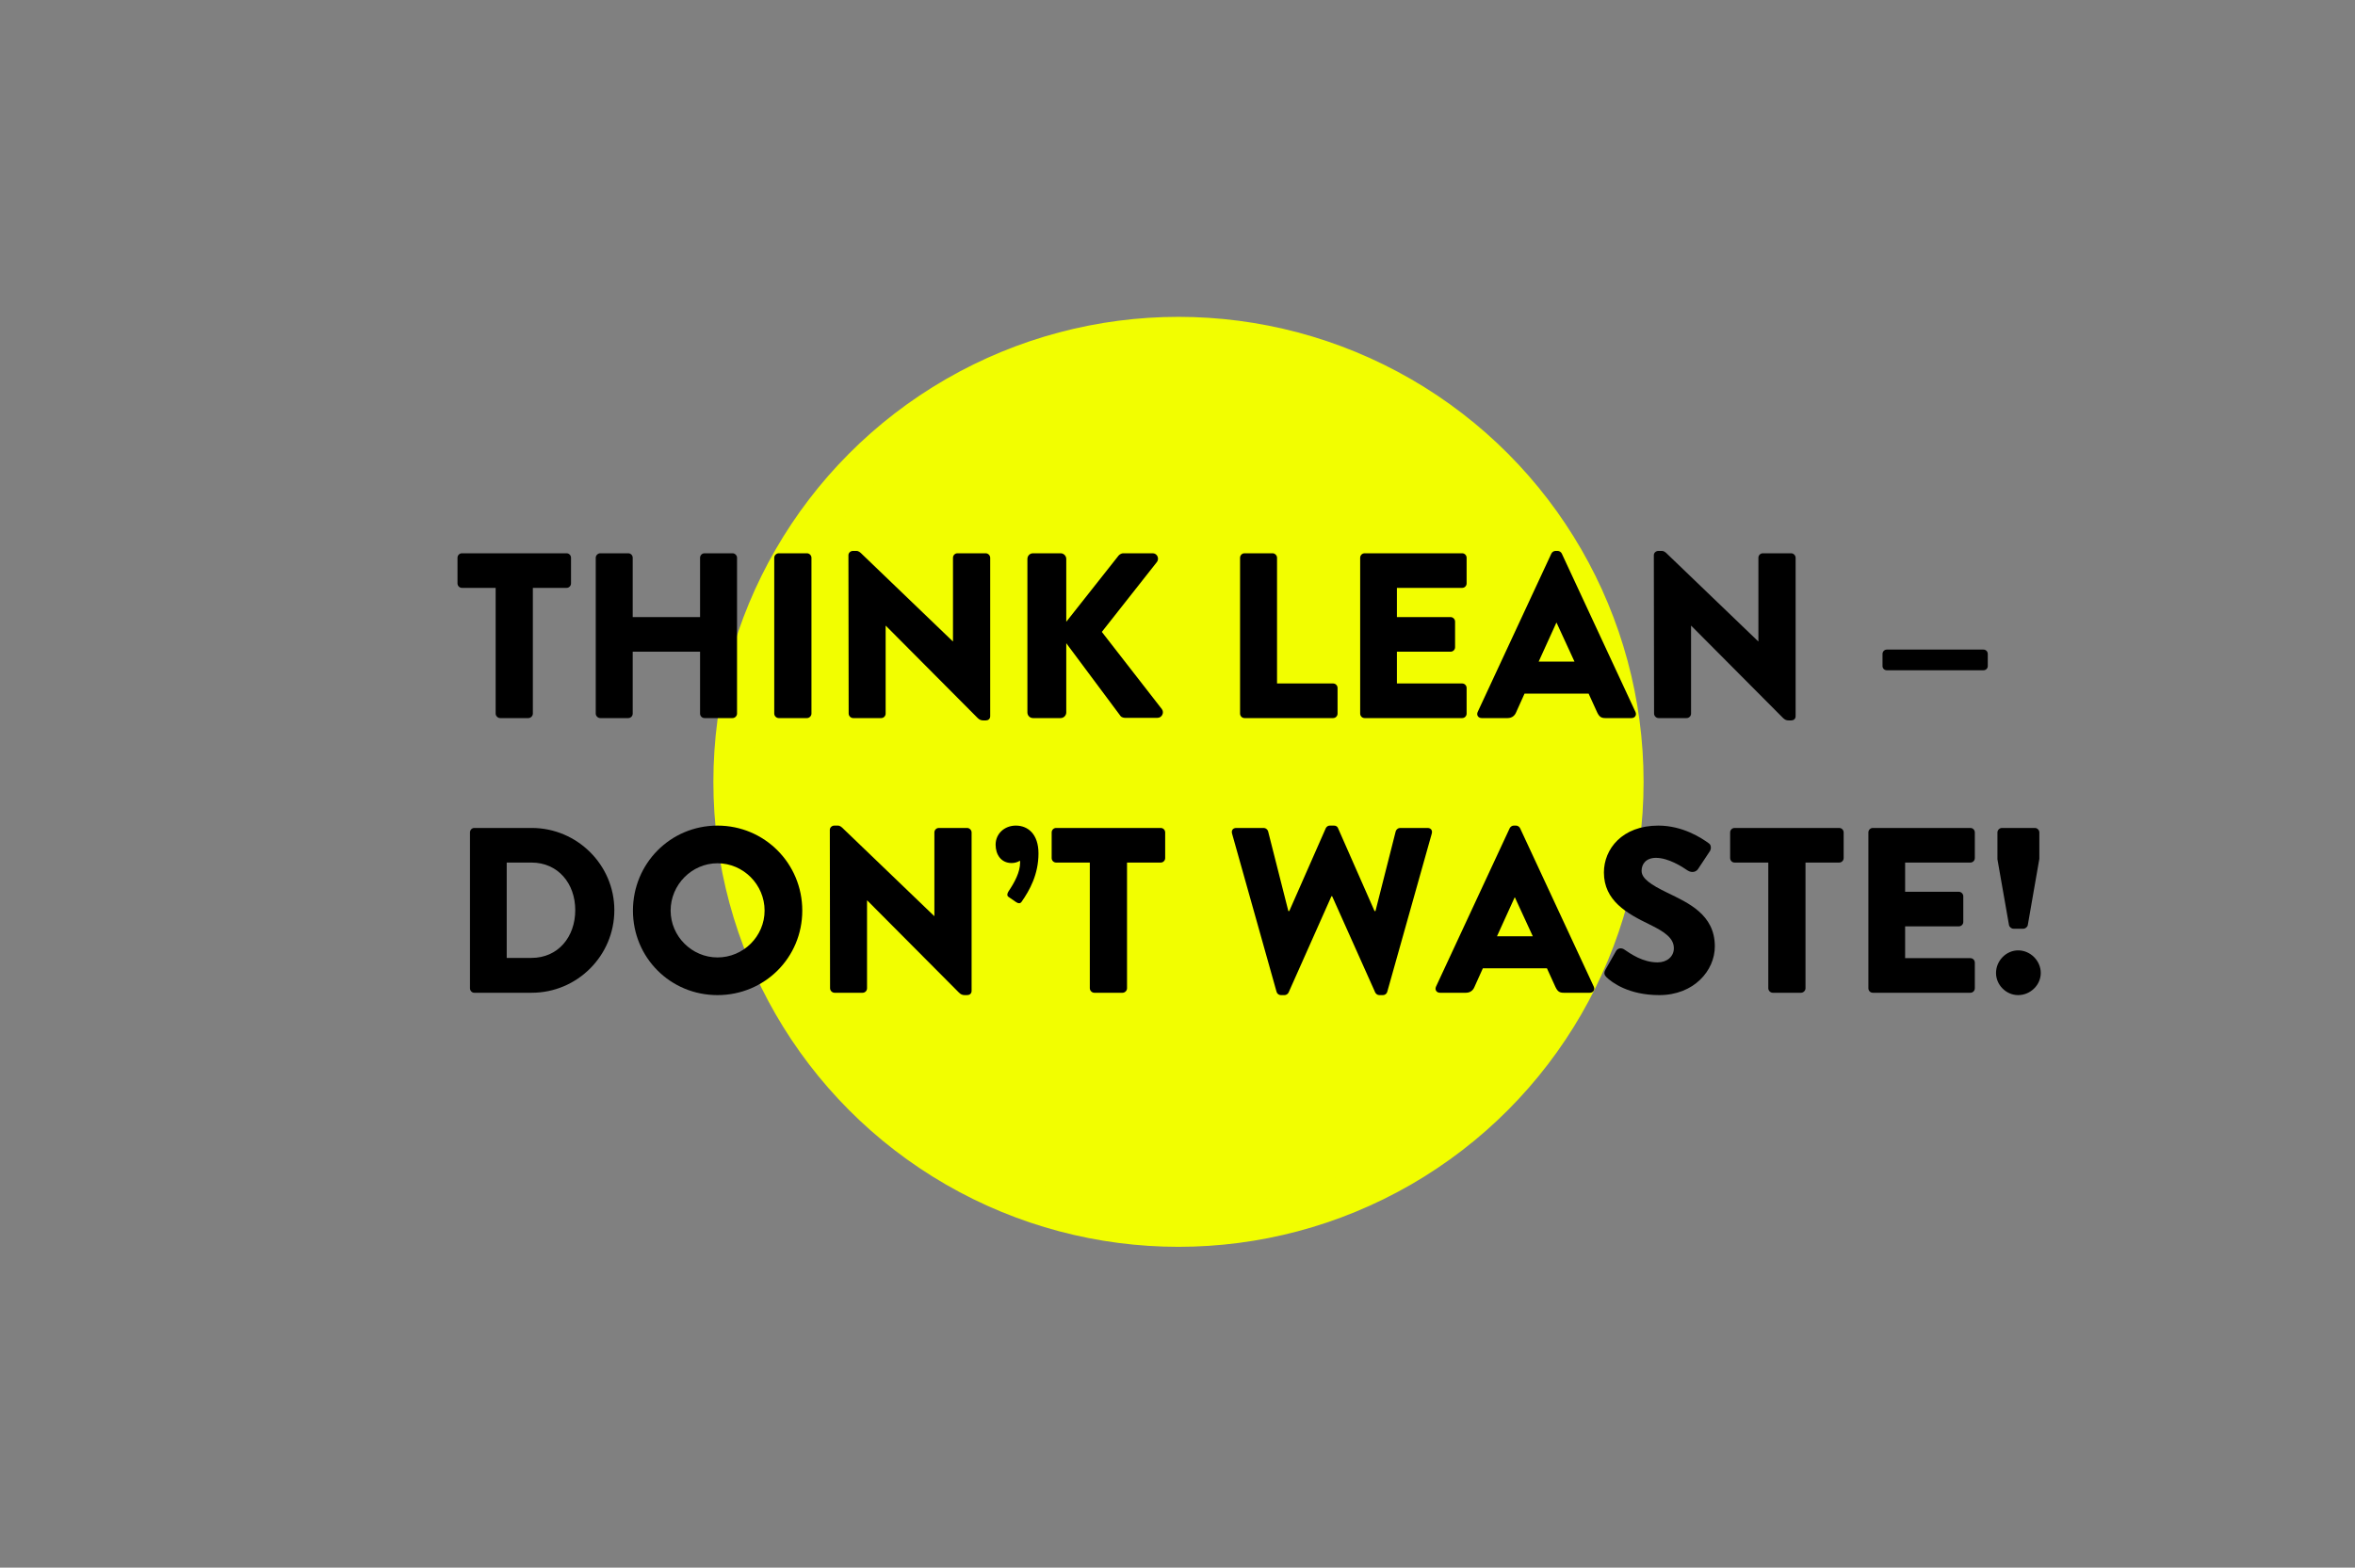<?xml version="1.0" encoding="UTF-8"?>
<svg xmlns="http://www.w3.org/2000/svg" xmlns:xlink="http://www.w3.org/1999/xlink" width="1200px" height="799px" viewBox="0 0 1200 799" version="1.1">
  <rect x="0" y="0" width="1200" height="799" fill="#808080" stroke="none"/>
  <title>Group 30</title>
  <g id="Mainpage" stroke="none" stroke-width="1" fill="none" fill-rule="evenodd">
    <g id="Group-30">
      <rect id="Rectangle" fill-opacity="0" fill="#FFFFFF" x="0" y="0" width="1200" height="799"></rect>
      <circle id="Oval" stroke="#F2FE00" stroke-width="20" fill="#F2FE00" cx="600.5" cy="398.5" r="227"></circle>
      <g id="THINK-LEAN-–-DON’T-W" transform="translate(233.12, 280.8)" fill="#000000" fill-rule="nonzero">
        <path d="M19.44,82.92 C19.44,84.12 20.52,85.2 21.72,85.2 L36.12,85.2 C37.32,85.2 38.4,84.12 38.4,82.92 L38.4,18.84 L55.56,18.84 C56.88,18.84 57.84,17.76 57.84,16.56 L57.84,3.48 C57.84,2.28 56.88,1.2 55.56,1.2 L2.28,1.2 C0.96,1.2 0,2.28 0,3.48 L0,16.56 C0,17.76 0.96,18.84 2.28,18.84 L19.44,18.84 L19.44,82.92 Z" id="Path"></path>
        <path d="M70.44,82.92 C70.44,84.12 71.52,85.2 72.72,85.2 L87,85.2 C88.32,85.2 89.28,84.12 89.28,82.92 L89.28,51.36 L123.6,51.36 L123.6,82.92 C123.6,84.12 124.56,85.2 125.88,85.2 L140.16,85.2 C141.36,85.2 142.44,84.12 142.44,82.92 L142.44,3.48 C142.44,2.28 141.36,1.2 140.16,1.2 L125.88,1.2 C124.56,1.2 123.6,2.28 123.6,3.48 L123.6,33.72 L89.28,33.72 L89.28,3.48 C89.28,2.28 88.32,1.2 87,1.2 L72.72,1.2 C71.52,1.2 70.44,2.28 70.44,3.48 L70.44,82.92 Z" id="Path"></path>
        <path d="M161.4,82.92 C161.4,84.12 162.48,85.2 163.68,85.2 L178.08,85.2 C179.28,85.2 180.36,84.12 180.36,82.92 L180.36,3.48 C180.36,2.28 179.28,1.2 178.08,1.2 L163.68,1.2 C162.48,1.2 161.4,2.28 161.4,3.48 L161.4,82.92 Z" id="Path"></path>
        <path d="M199.32,82.92 C199.32,84.12 200.4,85.2 201.6,85.2 L215.88,85.2 C217.2,85.2 218.16,84.12 218.16,82.92 L218.16,38.16 C218.16,38.16 218.28,38.16 218.28,38.16 L264.96,85.08 C265.92,86.04 266.76,86.4 267.96,86.4 L269.16,86.4 C270.36,86.4 271.44,85.68 271.44,84.24 L271.44,3.48 C271.44,2.28 270.36,1.2 269.16,1.2 L254.76,1.2 C253.44,1.2 252.48,2.28 252.48,3.48 L252.48,46.08 C252.48,46.08 252.36,46.08 252.36,46.08 L206.28,1.8 C205.32,0.84 204.48,0 203.28,0 L201.48,0 C200.28,0 199.2,0.96 199.2,2.16 L199.32,82.92 Z" id="Path"></path>
        <path d="M290.4,82.32 C290.4,83.88 291.6,85.2 293.28,85.2 L307.32,85.2 C308.88,85.2 310.2,83.88 310.2,82.32 L310.2,47.04 L337.92,84.24 C338.16,84.6 339.24,85.08 340.08,85.08 L356.64,85.08 C358.92,85.08 360.24,82.44 358.92,80.64 L328.32,41.28 L356.4,5.64 C357.72,3.84 356.52,1.2 354.24,1.2 L339.12,1.2 C338.4,1.2 337.32,1.8 336.84,2.4 L310.2,36.12 L310.2,4.08 C310.2,2.52 308.88,1.2 307.32,1.2 L293.28,1.2 C291.6,1.2 290.4,2.52 290.4,4.08 L290.4,82.32 Z" id="Path"></path>
        <path d="M398.76,82.92 C398.76,84.12 399.72,85.2 401.04,85.2 L446.16,85.2 C447.48,85.2 448.44,84.12 448.44,82.92 L448.44,69.84 C448.44,68.64 447.48,67.56 446.16,67.56 L417.6,67.56 L417.6,3.48 C417.6,2.28 416.52,1.2 415.32,1.2 L401.04,1.2 C399.72,1.2 398.76,2.28 398.76,3.48 L398.76,82.92 Z" id="Path"></path>
        <path d="M459.96,82.92 C459.96,84.12 460.92,85.2 462.24,85.2 L511.92,85.2 C513.24,85.2 514.2,84.12 514.2,82.92 L514.2,69.84 C514.2,68.64 513.24,67.56 511.92,67.56 L478.68,67.56 L478.68,51.36 L506.04,51.36 C507.24,51.36 508.32,50.4 508.32,49.08 L508.32,36 C508.32,34.8 507.24,33.72 506.04,33.72 L478.68,33.72 L478.68,18.84 L511.92,18.84 C513.24,18.84 514.2,17.76 514.2,16.56 L514.2,3.48 C514.2,2.28 513.24,1.2 511.92,1.2 L462.24,1.2 C460.92,1.2 459.96,2.28 459.96,3.48 L459.96,82.92 Z" id="Path"></path>
        <path d="M521.88,85.2 L535.08,85.2 C537.48,85.2 538.8,83.76 539.4,82.32 L543.72,72.72 L576.36,72.72 L580.68,82.2 C581.76,84.48 582.72,85.2 584.88,85.2 L598.2,85.2 C600,85.2 600.96,83.64 600.24,82.08 L562.68,1.32 C562.32,0.6 561.48,0 560.64,0 L559.44,0 C558.6,0 557.76,0.6 557.4,1.32 L519.84,82.08 C519.12,83.64 520.08,85.2 521.88,85.2 Z M550.92,56.4 L559.92,36.6 L560.04,36.6 L569.16,56.4 L550.92,56.4 Z" id="Shape"></path>
        <path d="M609.72,82.92 C609.72,84.12 610.8,85.2 612,85.2 L626.28,85.2 C627.6,85.2 628.56,84.12 628.56,82.92 L628.56,38.16 C628.56,38.16 628.68,38.16 628.68,38.16 L675.36,85.08 C676.32,86.04 677.16,86.4 678.36,86.4 L679.56,86.4 C680.76,86.4 681.84,85.68 681.84,84.24 L681.84,3.48 C681.84,2.28 680.76,1.2 679.56,1.2 L665.16,1.2 C663.84,1.2 662.88,2.28 662.88,3.48 L662.88,46.08 C662.88,46.08 662.76,46.08 662.76,46.08 L616.68,1.8 C615.72,0.84 614.88,0 613.68,0 L611.88,0 C610.68,0 609.6,0.96 609.6,2.16 L609.72,82.92 Z" id="Path"></path>
        <path d="M728.4,60.84 L777.48,60.84 C778.8,60.84 779.76,59.88 779.76,58.68 L779.76,52.56 C779.76,51.24 778.8,50.28 777.48,50.28 L728.4,50.28 C727.08,50.28 726.12,51.24 726.12,52.56 L726.12,58.68 C726.12,59.88 727.08,60.84 728.4,60.84 Z" id="Path"></path>
        <path d="M6.36,222.92 C6.36,224.12 7.32,225.2 8.52,225.2 L37.8,225.2 C60.96,225.2 79.92,206.36 79.92,183.08 C79.92,160.04 60.96,141.2 37.8,141.2 L8.52,141.2 C7.32,141.2 6.36,142.28 6.36,143.48 L6.36,222.92 Z M25.08,207.44 L25.08,158.84 L37.68,158.84 C51.24,158.84 60,169.52 60,183.08 C60,196.76 51.24,207.44 37.68,207.44 L25.08,207.44 Z" id="Shape"></path>
        <path d="M89.4,183.32 C89.4,207.32 108.48,226.4 132.48,226.4 C156.48,226.4 175.68,207.32 175.68,183.32 C175.68,159.32 156.48,140 132.48,140 C108.48,140 89.4,159.32 89.4,183.32 Z M108.6,183.32 C108.6,170.12 119.4,159.2 132.48,159.2 C145.68,159.2 156.48,170.12 156.48,183.32 C156.48,196.4 145.68,207.2 132.48,207.2 C119.4,207.2 108.6,196.4 108.6,183.32 Z" id="Shape"></path>
        <path d="M189.84,222.92 C189.84,224.12 190.92,225.2 192.12,225.2 L206.4,225.2 C207.72,225.2 208.68,224.12 208.68,222.92 L208.68,178.16 C208.68,178.16 208.8,178.16 208.8,178.16 L255.48,225.08 C256.44,226.04 257.28,226.4 258.48,226.4 L259.68,226.4 C260.88,226.4 261.96,225.68 261.96,224.24 L261.96,143.48 C261.96,142.28 260.88,141.2 259.68,141.2 L245.28,141.2 C243.96,141.2 243,142.28 243,143.48 L243,186.08 C243,186.08 242.88,186.08 242.88,186.08 L196.8,141.8 C195.84,140.84 195,140 193.8,140 L192,140 C190.8,140 189.72,140.96 189.72,142.16 L189.84,222.92 Z" id="Path"></path>
        <path d="M274.2,149.72 C274.2,154.76 276.96,159.08 282.36,159.08 C283.92,159.08 285.6,158.6 286.56,157.88 C286.68,158.36 286.68,158.48 286.68,158.84 C286.68,163.76 283.8,169.04 280.8,173.48 C280.08,174.56 279.84,175.76 280.8,176.36 L284.64,179 C285.72,179.72 286.68,179.84 287.4,178.88 C291.6,172.88 296.04,164.84 296.04,154.16 C296.04,144.32 290.64,140 284.52,140 C278.64,140 274.2,144.2 274.2,149.72 Z" id="Path"></path>
        <path d="M322.2,222.92 C322.2,224.12 323.28,225.2 324.48,225.2 L338.88,225.2 C340.08,225.2 341.16,224.12 341.16,222.92 L341.16,158.84 L358.32,158.84 C359.64,158.84 360.6,157.76 360.6,156.56 L360.6,143.48 C360.6,142.28 359.64,141.2 358.32,141.2 L305.04,141.2 C303.72,141.2 302.76,142.28 302.76,143.48 L302.76,156.56 C302.76,157.76 303.72,158.84 305.04,158.84 L322.2,158.84 L322.2,222.92 Z" id="Path"></path>
        <path d="M417.36,224.72 C417.6,225.68 418.56,226.4 419.52,226.4 L421.44,226.4 C422.28,226.4 423.12,225.8 423.48,225.08 L445.32,176 L445.68,176 L467.64,225.08 C468,225.8 468.84,226.4 469.68,226.4 L471.6,226.4 C472.56,226.4 473.52,225.68 473.76,224.72 L496.44,144.08 C496.92,142.4 495.96,141.2 494.28,141.2 L480.24,141.2 C479.28,141.2 478.32,142.04 478.08,142.88 L467.76,183.56 L467.28,183.56 L448.68,141.32 C448.44,140.6 447.72,140 446.64,140 L444.48,140 C443.52,140 442.8,140.6 442.44,141.32 L423.84,183.56 L423.36,183.56 L413.04,142.88 C412.8,142.04 411.84,141.2 410.88,141.2 L396.84,141.2 C395.16,141.2 394.2,142.4 394.68,144.08 L417.36,224.72 Z" id="Path"></path>
        <path d="M500.64,225.2 L513.84,225.2 C516.24,225.2 517.56,223.76 518.16,222.32 L522.48,212.72 L555.12,212.72 L559.44,222.2 C560.52,224.48 561.48,225.2 563.64,225.2 L576.96,225.2 C578.76,225.2 579.72,223.64 579,222.08 L541.44,141.32 C541.08,140.6 540.24,140 539.4,140 L538.2,140 C537.36,140 536.52,140.6 536.16,141.32 L498.6,222.08 C497.88,223.64 498.84,225.2 500.64,225.2 Z M529.68,196.4 L538.68,176.6 L538.8,176.6 L547.92,196.4 L529.68,196.4 Z" id="Shape"></path>
        <path d="M612.36,226.4 C630,226.4 640.68,213.92 640.68,201.56 C640.68,185.24 627,179.36 616.44,174.2 C608.04,170.12 603.36,167 603.36,163.04 C603.36,159.56 605.64,156.44 610.68,156.44 C617.04,156.44 624.12,161 626.88,162.92 C629.28,164.36 631.32,163.4 632.16,162.08 L638.28,152.84 C638.76,152 639,149.84 637.56,149 C633.96,146.36 624.36,140 611.88,140 C593.4,140 584.16,152 584.16,163.88 C584.16,178.28 595.8,184.76 607.44,190.4 C615.36,194.24 619.8,197.48 619.8,202.52 C619.8,206.72 616.32,209.72 611.52,209.72 C603.96,209.72 597.84,205.4 594.48,203.12 C593.28,202.28 591.36,202.28 590.4,203.84 L584.88,213.56 C584.04,215.12 584.4,216.2 585.36,217.16 C588.12,219.92 596.76,226.4 612.36,226.4 Z" id="Path"></path>
        <path d="M667.92,222.92 C667.92,224.12 669,225.2 670.2,225.2 L684.6,225.2 C685.8,225.2 686.88,224.12 686.88,222.92 L686.88,158.84 L704.04,158.84 C705.36,158.84 706.32,157.76 706.32,156.56 L706.32,143.48 C706.32,142.28 705.36,141.2 704.04,141.2 L650.76,141.2 C649.44,141.2 648.48,142.28 648.48,143.48 L648.48,156.56 C648.48,157.76 649.44,158.84 650.76,158.84 L667.92,158.84 L667.92,222.92 Z" id="Path"></path>
        <path d="M718.92,222.92 C718.92,224.12 719.88,225.2 721.2,225.2 L770.88,225.2 C772.2,225.2 773.16,224.12 773.16,222.92 L773.16,209.84 C773.16,208.64 772.2,207.56 770.88,207.56 L737.64,207.56 L737.64,191.36 L765,191.36 C766.2,191.36 767.28,190.4 767.28,189.08 L767.28,176 C767.28,174.8 766.2,173.72 765,173.72 L737.64,173.72 L737.64,158.84 L770.88,158.84 C772.2,158.84 773.16,157.76 773.16,156.56 L773.16,143.48 C773.16,142.28 772.2,141.2 770.88,141.2 L721.2,141.2 C719.88,141.2 718.92,142.28 718.92,143.48 L718.92,222.92 Z" id="Path"></path>
        <path d="M792.84,192.56 L797.88,192.56 C798.96,192.56 800.04,191.6 800.16,190.64 L806.04,156.92 L806.04,143.48 C806.04,142.28 804.96,141.2 803.76,141.2 L786.96,141.2 C785.76,141.2 784.68,142.28 784.68,143.48 L784.68,157.16 L790.56,190.64 C790.68,191.6 791.76,192.56 792.84,192.56 Z M783.96,215.12 C783.96,221.24 789.12,226.4 795.24,226.4 C801.48,226.4 806.76,221.24 806.76,215.12 C806.76,208.88 801.48,203.6 795.24,203.6 C789.12,203.6 783.96,208.88 783.96,215.12 Z" id="Shape"></path>
      </g>
    </g>
  </g>
</svg>
